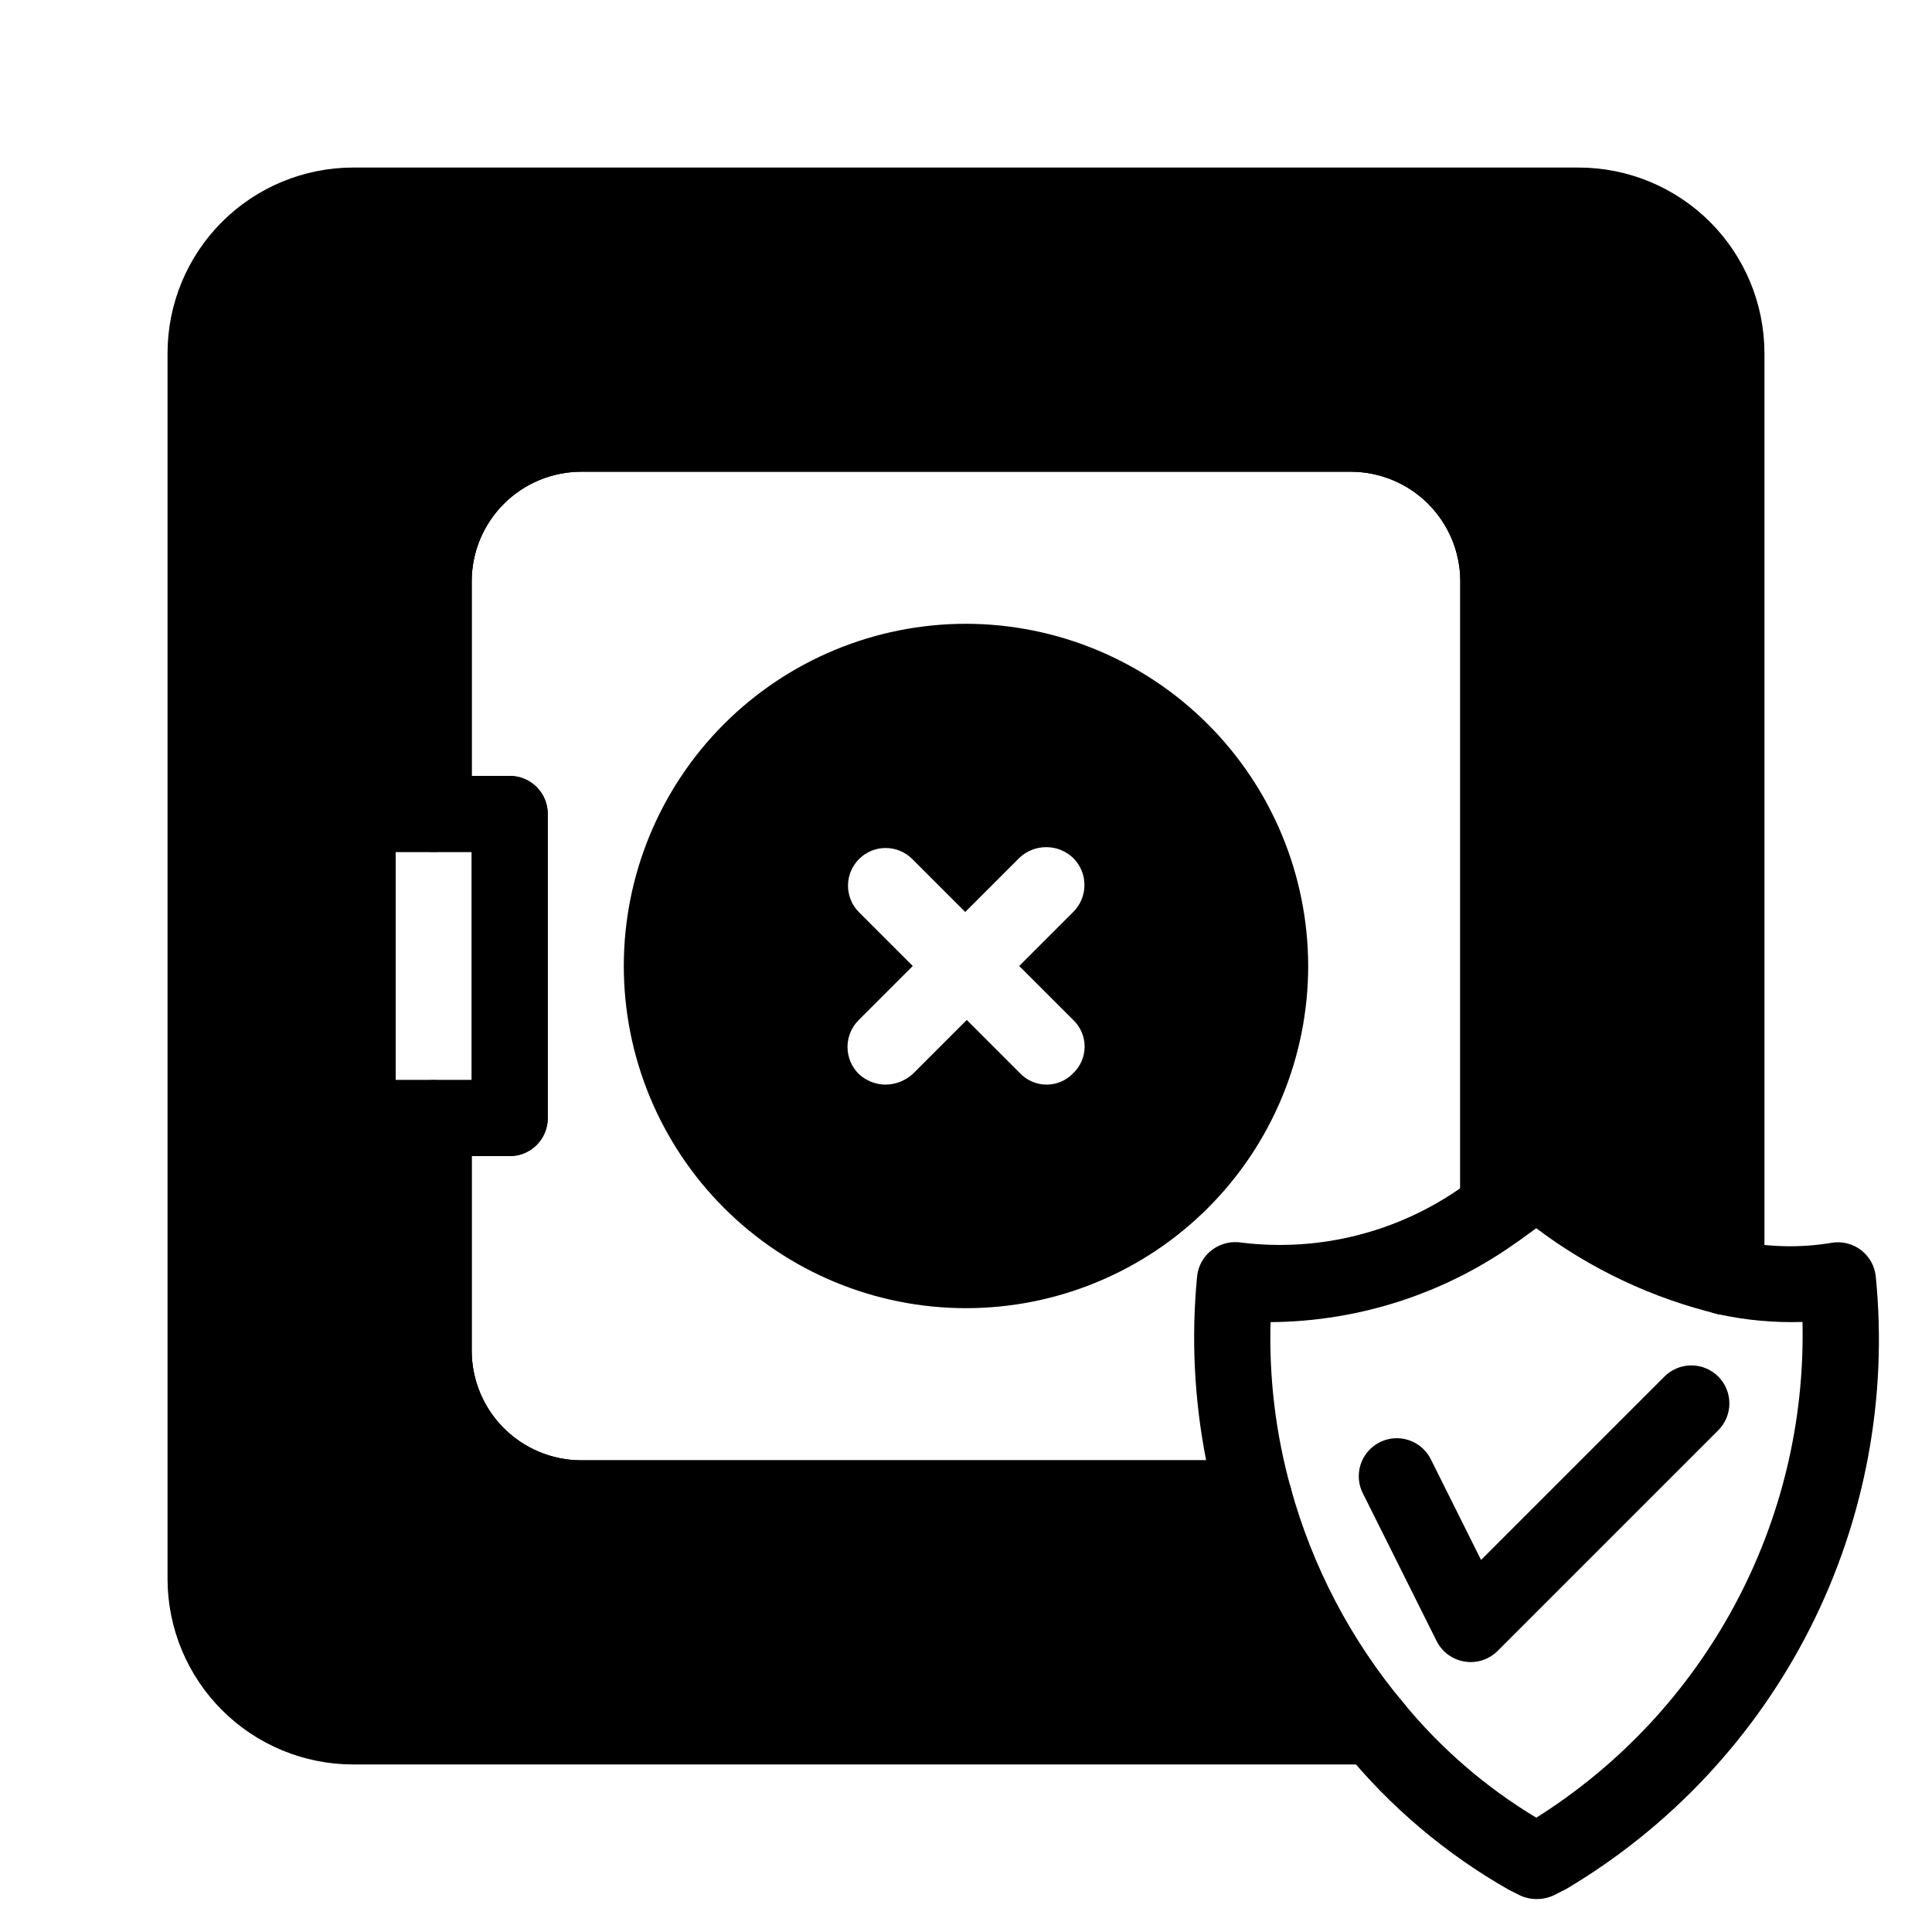 <?xml version="1.0" encoding="UTF-8"?>
<!-- Uploaded to: ICON Repo, www.svgrepo.com, Generator: ICON Repo Mixer Tools -->
<svg fill="#000000" width="800px" height="800px" version="1.1" viewBox="144 144 512 512" xmlns="http://www.w3.org/2000/svg">
 <g>
  <path d="m562.43 188.4h-324.86c-13.035 0.016-25.535 5.203-34.754 14.418-9.215 9.219-14.402 21.719-14.418 34.754v324.86c0.016 13.039 5.203 25.535 14.418 34.754 9.219 9.219 21.719 14.402 34.754 14.418h270.45c3.91 0 7.465-2.262 9.121-5.801s1.117-7.719-1.383-10.723c-13.812-16.555-23.926-35.867-29.664-56.648-1.191-4.387-5.168-7.434-9.715-7.438h-178.35c-7.691-0.012-15.066-3.07-20.508-8.512-5.441-5.438-8.5-12.812-8.512-20.508v-61.664c0-2.672-1.062-5.238-2.949-7.125-1.891-1.891-4.453-2.953-7.125-2.953h-10.078v-60.457h10.078c2.672 0 5.234-1.062 7.125-2.949 1.887-1.891 2.949-4.453 2.949-7.125v-61.668c0.012-7.691 3.07-15.066 8.512-20.508 5.441-5.441 12.816-8.5 20.508-8.512h203.94c7.695 0.012 15.07 3.07 20.508 8.512 5.441 5.441 8.5 12.816 8.512 20.508v166.26c0 3.75 2.082 7.188 5.402 8.926 3.297 1.77 7.309 1.535 10.379-0.602 1.613-1.129 3.082-2.176 4.352-3.125 14.355 10.82 30.785 18.57 48.266 22.773 2.977 0.645 6.082-0.09 8.457-2 2.371-1.91 3.75-4.789 3.754-7.836v-244.85c-0.016-13.035-5.199-25.535-14.418-34.754-9.219-9.215-21.715-14.402-34.754-14.418z"/>
  <path d="m279.09 450.38h-40.305c-5.566 0-10.078-4.512-10.078-10.074v-80.609c0-5.566 4.512-10.078 10.078-10.078h40.305c2.672 0 5.234 1.062 7.125 2.953 1.887 1.887 2.949 4.449 2.949 7.125v80.609c0 2.672-1.062 5.234-2.949 7.125-1.891 1.887-4.453 2.949-7.125 2.949zm-30.23-20.152h20.152v-60.457h-20.152z"/>
  <path d="m501.97 248.86h-203.94c-13.035 0.016-25.535 5.203-34.75 14.422-9.219 9.215-14.406 21.715-14.422 34.75v61.668c0 2.672 1.062 5.234 2.953 7.125 1.887 1.887 4.449 2.949 7.125 2.949h10.074v60.457h-10.074c-5.566 0-10.078 4.512-10.078 10.078v61.668-0.004c0.016 13.035 5.203 25.535 14.422 34.754 9.215 9.219 21.715 14.402 34.75 14.418h178.35c3.148-0.004 6.113-1.477 8.016-3.984s2.523-5.758 1.68-8.793c-3.984-14.312-5.789-29.141-5.363-43.992 23.773-0.16 46.895-7.777 66.102-21.785 2.723-1.887 4.34-4.988 4.332-8.301v-166.26c-0.016-13.035-5.199-25.535-14.418-34.75-9.219-9.219-21.719-14.406-34.754-14.422zm29.02 210.03c-16.852 11.754-37.438 16.891-57.836 14.43-2.769-0.477-5.613 0.191-7.879 1.855-2.281 1.684-3.742 4.254-4.031 7.074-1.574 16.277-0.766 32.699 2.398 48.746h-165.61c-7.691-0.012-15.066-3.07-20.508-8.512-5.441-5.438-8.5-12.812-8.512-20.508v-51.59h10.078c2.672 0 5.234-1.062 7.125-2.949 1.887-1.891 2.949-4.453 2.949-7.125v-80.609c0-2.676-1.062-5.238-2.949-7.125-1.891-1.891-4.453-2.953-7.125-2.953h-10.078v-51.59c0.012-7.691 3.07-15.066 8.512-20.508 5.441-5.441 12.816-8.5 20.508-8.512h203.94c7.695 0.012 15.07 3.07 20.508 8.512 5.441 5.441 8.5 12.816 8.512 20.508z"/>
  <path d="m400 309.31c-24.055 0-47.117 9.555-64.125 26.562s-26.562 40.07-26.562 64.125c0 24.051 9.555 47.117 26.562 64.121 17.008 17.008 40.07 26.562 64.125 26.562 24.051 0 47.117-9.555 64.121-26.562 17.008-17.004 26.562-40.07 26.562-64.121-0.035-24.043-9.602-47.086-26.602-64.086-17-16.996-40.043-26.562-64.082-26.602zm28.414 104.99v0.004c1.93 1.836 3.023 4.387 3.023 7.051 0 2.668-1.094 5.215-3.023 7.055-1.84 1.93-4.387 3.023-7.055 3.023-2.664 0-5.215-1.094-7.051-3.023l-14.105-14.105-14.309 14.309-0.004-0.004c-1.988 1.801-4.57 2.805-7.254 2.824-2.621-0.023-5.141-1.031-7.055-2.824-1.906-1.891-2.981-4.465-2.981-7.152s1.074-5.262 2.981-7.152l14.309-14.309-14.309-14.309c-3.828-3.906-3.797-10.168 0.074-14.035 3.867-3.871 10.129-3.902 14.035-0.074l14.105 14.105 14.309-14.309v0.004c4-3.836 10.309-3.836 14.309 0 1.906 1.891 2.981 4.465 2.981 7.152s-1.074 5.262-2.981 7.156l-14.309 14.309z"/>
  <path d="m551.14 647.27c-1.559-0.012-3.094-0.367-4.492-1.051l-2.801-1.41c-16.684-9.48-31.457-21.977-43.57-36.859-1.836-2.035-2.758-4.734-2.559-7.469s1.504-5.273 3.617-7.023c2.109-1.75 4.844-2.566 7.566-2.258 2.727 0.309 5.207 1.715 6.871 3.894 9.941 12.164 21.906 22.52 35.367 30.613 44.98-28.34 71.762-78.227 70.535-131.38-7.445 0.242-14.891-0.434-22.168-2.016-2.723-0.449-5.141-2-6.691-4.281-1.551-2.281-2.098-5.102-1.512-7.797 0.586-2.699 2.254-5.035 4.609-6.469 2.359-1.438 5.203-1.84 7.867-1.121 8.383 1.891 17.055 2.137 25.531 0.727 2.766-0.492 5.606 0.191 7.844 1.887 2.238 1.695 3.668 4.246 3.945 7.039 3.188 32.055-2.84 64.355-17.371 93.105-14.535 28.75-36.969 52.758-64.668 69.203l-3.305 1.672c-1.445 0.676-3.023 1.016-4.617 0.988z"/>
  <path d="m533.75 584.47c-0.539 0.004-1.082-0.043-1.613-0.141-3.199-0.508-5.957-2.527-7.414-5.422l-19.426-38.914h-0.004c-1.293-2.398-1.559-5.219-0.738-7.82 0.824-2.598 2.664-4.754 5.102-5.973 2.441-1.219 5.269-1.398 7.84-0.496 2.574 0.902 4.672 2.809 5.816 5.281l13.18 26.418 48.488-48.488-0.004 0.004c1.879-1.945 4.457-3.051 7.16-3.074 2.703-0.023 5.301 1.039 7.215 2.949 1.91 1.91 2.973 4.512 2.949 7.211-0.023 2.703-1.133 5.285-3.074 7.16l-58.445 58.445c-1.879 1.832-4.402 2.859-7.031 2.859z"/>
 </g>
</svg>